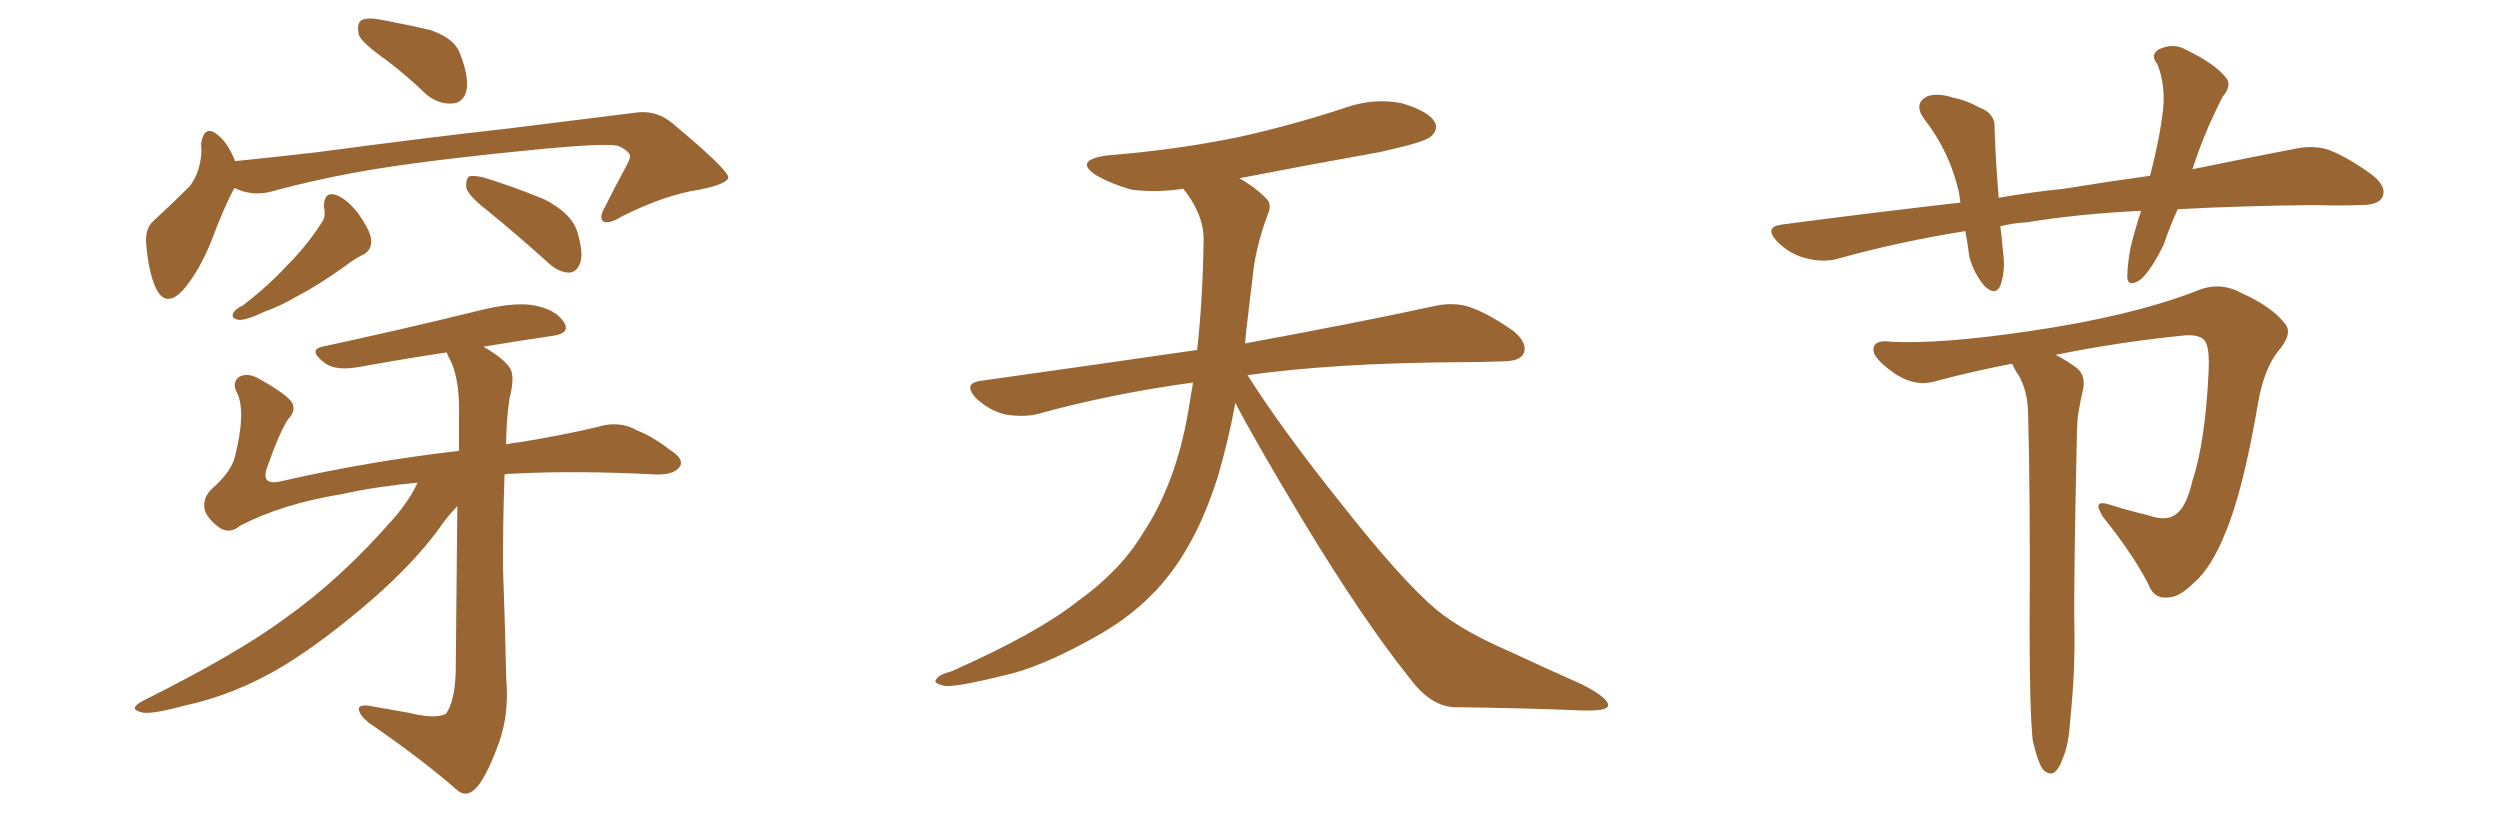 <svg xmlns="http://www.w3.org/2000/svg" xmlns:xlink="http://www.w3.org/1999/xlink" width="450" height="150"><path fill="#996633" padding="10" d="M69.58 10.84L69.58 10.84Q65.19 7.76 64.60 6.30L64.60 6.30Q64.16 4.25 65.04 3.66L65.04 3.66Q66.06 3.08 68.41 3.52L68.41 3.52Q73.10 4.39 77.49 5.42L77.49 5.42Q81.74 6.88 82.76 9.52L82.76 9.52Q84.52 14.06 83.94 16.41L83.94 16.41Q83.35 18.46 81.59 18.60L81.59 18.60Q79.25 18.90 76.90 17.14L76.90 17.14Q73.24 13.62 69.58 10.84ZM42.19 33.84L42.19 33.84Q40.28 37.35 37.94 43.65L37.94 43.65Q35.89 48.63 33.25 51.86L33.25 51.86Q29.88 55.81 27.98 51.71L27.98 51.71Q26.81 49.07 26.37 44.53L26.37 44.53Q25.93 41.16 27.69 39.70L27.69 39.70Q31.35 36.33 34.13 33.54L34.13 33.54Q35.74 31.49 36.18 28.27L36.18 28.27Q36.33 26.95 36.18 25.93L36.18 25.93Q36.77 22.12 39.40 24.46L39.40 24.46Q41.02 25.78 42.33 29.00L42.33 29.00Q49.66 28.27 57.13 27.39L57.13 27.39Q78.08 24.61 91.41 23.14L91.41 23.14Q104.44 21.53 114.99 20.21L114.99 20.21Q118.36 19.92 121.14 22.27L121.14 22.27Q130.96 30.47 131.10 31.93L131.10 31.93Q130.96 33.11 125.98 34.13L125.98 34.13Q119.82 35.01 111.91 38.96L111.91 38.96Q109.57 40.43 108.54 39.84L108.54 39.84Q107.81 39.11 108.84 37.35L108.84 37.35Q110.74 33.54 112.50 30.32L112.50 30.32Q113.38 28.71 113.38 28.27L113.38 28.27Q113.53 27.25 111.18 26.22L111.18 26.22Q108.54 25.78 97.56 26.81L97.56 26.81Q79.39 28.56 68.26 30.32L68.26 30.32Q58.15 31.93 48.49 34.57L48.49 34.57Q45.26 35.30 42.19 33.84ZM58.30 37.21L58.30 37.21Q58.30 34.57 60.21 35.01L60.21 35.01Q62.26 35.60 64.45 38.38L64.45 38.38Q66.80 41.75 66.80 43.21L66.80 43.21Q66.94 44.82 65.63 45.70L65.63 45.70Q64.01 46.44 62.11 47.90L62.11 47.90Q57.42 51.27 53.76 53.17L53.76 53.17Q50.24 55.22 47.61 56.10L47.61 56.10Q44.24 57.71 42.92 57.57L42.92 57.57Q41.46 57.28 42.04 56.25L42.04 56.25Q42.48 55.52 43.80 54.93L43.80 54.93Q48.49 51.27 51.71 47.75L51.71 47.75Q55.22 44.24 57.86 40.14L57.86 40.14Q58.74 38.96 58.30 37.21ZM87.60 37.79L87.60 37.79Q84.38 35.30 83.94 33.84L83.94 33.84Q83.79 32.37 84.38 31.79L84.38 31.79Q85.11 31.49 87.01 31.93L87.01 31.93Q92.72 33.69 98.00 35.89L98.00 35.89Q103.13 38.53 104.00 42.04L104.00 42.04Q105.03 45.56 104.44 47.31L104.44 47.31Q103.86 48.93 102.54 49.07L102.54 49.07Q100.78 49.07 99.02 47.61L99.02 47.61Q93.02 42.19 87.60 37.79ZM75.15 86.87L75.15 86.87L75.15 86.87Q67.53 87.60 61.67 88.92L61.67 88.92Q50.83 90.67 43.21 94.63L43.21 94.63Q41.31 96.24 39.40 94.92L39.40 94.92Q36.91 93.02 36.77 91.26L36.77 91.26Q36.62 89.50 38.09 88.04L38.09 88.04Q41.75 84.81 42.33 82.03L42.33 82.03Q44.24 74.41 42.77 70.90L42.77 70.90Q41.60 68.85 43.07 67.82L43.07 67.82Q44.68 66.94 47.02 68.41L47.02 68.41Q51.71 71.04 52.59 72.51L52.59 72.51Q53.32 73.97 51.86 75.44L51.86 75.44Q50.24 77.93 48.05 84.23L48.05 84.23Q46.88 87.60 50.83 86.57L50.83 86.57Q66.21 83.06 82.62 81.15L82.62 81.15Q82.62 77.49 82.62 74.71L82.62 74.71Q82.76 68.85 81.30 65.33L81.30 65.33Q80.57 64.01 80.42 63.43L80.42 63.43Q72.66 64.60 64.60 66.06L64.60 66.06Q60.35 66.80 58.45 65.33L58.45 65.33Q55.37 62.99 58.01 62.40L58.01 62.40Q71.04 59.62 85.99 55.96L85.99 55.96Q92.29 54.35 95.95 54.93L95.95 54.93Q100.05 55.66 101.51 58.01L101.51 58.01Q102.83 60.06 99.17 60.50L99.17 60.50Q93.16 61.38 87.01 62.40L87.01 62.40Q90.82 64.60 91.85 66.36L91.85 66.36Q92.72 67.82 91.70 71.78L91.70 71.78Q91.11 75.88 91.11 79.98L91.11 79.98Q92.43 79.69 93.90 79.54L93.90 79.54Q101.07 78.37 107.37 76.90L107.37 76.90Q111.47 75.59 114.70 77.49L114.70 77.49Q117.63 78.66 120.41 80.86L120.41 80.86Q123.34 82.62 122.31 84.08L122.31 84.08Q121.14 85.55 117.92 85.40L117.92 85.40Q103.71 84.67 92.58 85.25L92.58 85.25Q91.41 85.25 90.82 85.40L90.82 85.40Q90.53 93.46 90.53 101.95L90.53 101.95Q90.97 113.96 91.11 122.02L91.11 122.02Q91.70 128.47 89.79 133.74L89.79 133.74Q87.89 139.01 86.13 141.36L86.13 141.36Q84.23 143.70 82.47 142.38L82.47 142.38Q76.17 136.82 66.36 130.08L66.36 130.08Q64.75 128.76 64.60 127.73L64.60 127.73Q64.45 126.86 66.21 127.00L66.21 127.00Q70.46 127.73 73.68 128.32L73.68 128.32Q78.37 129.49 80.27 128.47L80.27 128.47Q81.88 126.27 82.03 120.85L82.03 120.85Q82.18 103.13 82.32 91.11L82.32 91.11Q80.57 92.87 78.66 95.65L78.66 95.65Q74.27 101.51 67.09 107.81L67.09 107.81Q58.30 115.43 50.83 119.97L50.83 119.97Q42.19 125.10 33.25 127.00L33.25 127.00Q26.81 128.76 25.34 128.17L25.34 128.17Q23.00 127.59 25.78 126.12L25.78 126.12Q42.77 117.63 51.27 111.33L51.27 111.33Q61.23 104.30 70.61 93.60L70.61 93.60Q73.83 89.94 75.15 86.87ZM222.36 72.51L222.36 72.51L222.36 72.51Q221.19 78.96 219.29 85.55L219.29 85.55Q215.92 96.39 210.50 103.42L210.50 103.42Q205.81 109.57 198.34 113.96L198.34 113.96Q188.67 119.53 181.93 121.29L181.93 121.29Q172.56 123.63 170.21 123.49L170.21 123.49Q167.72 123.05 168.60 122.17L168.60 122.17Q169.04 121.44 171.24 120.85L171.24 120.85Q186.77 113.96 193.95 108.25L193.95 108.25Q201.56 102.83 205.66 96.09L205.66 96.09Q211.67 87.01 213.87 74.12L213.87 74.12Q214.31 71.48 214.75 68.85L214.75 68.85Q199.80 70.90 186.62 74.56L186.62 74.56Q183.98 75.15 180.76 74.56L180.76 74.56Q177.98 73.83 175.63 71.63L175.63 71.63Q173.29 68.99 176.51 68.55L176.51 68.55Q197.31 65.63 215.48 62.99L215.48 62.99Q216.50 54.05 216.65 43.07L216.65 43.07Q216.65 38.53 212.99 33.98L212.99 33.98Q208.01 34.72 203.61 34.13L203.61 34.13Q200.10 33.11 197.46 31.64L197.46 31.64Q193.07 28.86 199.22 27.98L199.22 27.98Q212.11 26.95 223.24 24.61L223.24 24.61Q233.06 22.41 242.29 19.34L242.29 19.34Q247.41 17.58 252.39 18.60L252.39 18.60Q257.23 20.07 258.25 21.97L258.25 21.97Q258.98 23.29 257.52 24.61L257.52 24.61Q256.35 25.63 248.29 27.39L248.29 27.39Q235.11 29.74 223.10 32.08L223.10 32.08Q225.88 33.69 227.64 35.45L227.64 35.45Q229.10 36.62 228.22 38.53L228.22 38.53Q225.88 44.82 225.44 50.24L225.44 50.24Q225 53.61 224.56 57.57L224.56 57.57Q224.27 59.62 224.12 61.82L224.12 61.82Q245.51 57.86 258.25 55.08L258.25 55.08Q261.62 54.35 264.40 55.22L264.40 55.22Q267.92 56.40 272.46 59.62L272.46 59.62Q275.10 61.82 274.22 63.72L274.22 63.72Q273.49 65.04 270.41 65.04L270.41 65.04Q266.89 65.19 262.94 65.19L262.94 65.19Q240.09 65.33 224.56 67.53L224.56 67.53Q230.86 77.49 241.55 90.82L241.55 90.82Q252.39 104.59 258.69 109.86L258.69 109.86Q263.38 113.67 271.88 117.33L271.88 117.33Q278.47 120.41 284.77 123.19L284.77 123.19Q289.60 125.68 289.45 127.00L289.45 127.00Q289.31 128.03 284.77 127.88L284.77 127.88Q274.07 127.44 261.62 127.29L261.62 127.29Q257.37 127.00 253.71 122.02L253.71 122.02Q245.36 111.62 234.38 93.46L234.38 93.46Q225.59 78.81 222.36 72.51ZM391.99 37.65L391.99 37.65Q390.53 40.87 389.50 43.95L389.50 43.95Q387.30 48.49 385.40 50.24L385.40 50.24Q383.06 51.86 382.91 49.95L382.91 49.95Q382.91 47.75 383.50 44.53L383.50 44.53Q384.38 41.02 385.40 37.94L385.40 37.94Q373.83 38.53 365.04 39.99L365.04 39.99Q362.40 40.14 360.06 40.72L360.06 40.72Q360.35 42.77 360.50 44.97L360.50 44.97Q361.08 48.63 360.06 51.42L360.06 51.42Q359.18 53.32 357.28 51.56L357.28 51.56Q355.37 49.37 354.49 46.29L354.49 46.29Q354.20 43.95 353.76 41.60L353.76 41.60Q341.75 43.51 330.76 46.58L330.76 46.58Q328.13 47.31 324.90 46.44L324.90 46.44Q322.12 45.70 319.92 43.51L319.92 43.51Q317.43 40.87 320.65 40.43L320.65 40.43Q337.35 38.23 352.88 36.47L352.88 36.47Q352.73 35.45 352.59 34.57L352.59 34.57Q350.98 27.39 346.44 21.53L346.44 21.53Q344.24 18.60 347.02 17.29L347.02 17.29Q348.93 16.70 351.56 17.58L351.56 17.58Q353.91 18.02 356.25 19.34L356.25 19.34Q359.18 20.36 359.03 23.14L359.03 23.14Q359.18 28.56 359.77 35.60L359.77 35.60Q365.63 34.57 371.48 33.98L371.48 33.98Q379.54 32.67 387.01 31.64L387.01 31.64Q388.77 24.90 389.36 19.63L389.36 19.63Q389.79 15.23 388.33 11.57L388.33 11.57Q387.01 9.96 388.48 8.94L388.48 8.94Q391.11 7.62 393.46 8.94L393.46 8.94Q398.58 11.43 400.49 13.77L400.49 13.77Q401.95 15.23 400.05 17.43L400.05 17.43Q397.27 23.00 395.80 27.10L395.80 27.10Q395.21 28.71 394.63 30.47L394.63 30.47Q405.32 28.27 412.94 26.81L412.94 26.81Q416.31 26.07 419.09 26.95L419.09 26.95Q422.61 28.27 427.00 31.49L427.00 31.49Q429.79 33.69 428.76 35.60L428.76 35.60Q428.03 36.91 424.95 36.91L424.95 36.91Q421.00 37.06 416.60 36.91L416.60 36.91Q403.13 37.06 391.99 37.65ZM365.92 133.45L365.92 133.45L365.92 133.45Q365.33 128.47 365.33 113.38L365.33 113.38Q365.48 89.36 365.04 73.83L365.04 73.83Q364.89 70.31 363.43 67.68L363.43 67.68Q362.70 66.65 362.26 65.63L362.26 65.63Q362.11 65.48 362.11 65.48L362.11 65.48Q355.22 66.80 348.63 68.55L348.63 68.55Q344.53 69.87 340.43 66.80L340.43 66.80Q337.06 64.31 337.21 62.84L337.21 62.84Q337.35 61.08 340.43 61.52L340.43 61.52Q349.37 61.96 365.19 59.62L365.19 59.62Q383.35 56.98 395.21 52.44L395.21 52.44Q399.46 50.54 403.42 52.73L403.42 52.73Q408.98 55.22 411.33 58.30L411.33 58.30Q412.79 60.06 410.01 63.28L410.01 63.28Q407.52 66.50 406.49 72.36L406.49 72.36Q403.71 88.62 400.49 96.09L400.49 96.09Q398.00 102.25 394.92 104.88L394.92 104.88Q392.43 107.37 390.53 107.52L390.53 107.52Q387.74 107.96 386.72 105.18L386.72 105.18Q383.94 99.76 378.52 93.02L378.52 93.02Q376.46 89.79 379.69 90.82L379.69 90.82Q382.91 91.85 386.57 92.72L386.57 92.72Q390.23 94.04 391.99 92.29L391.99 92.29Q393.60 90.97 394.63 86.57L394.63 86.57Q396.97 79.54 397.56 66.65L397.56 66.65Q397.71 63.13 397.12 61.82L397.12 61.82Q396.53 60.21 393.46 60.35L393.46 60.35Q381.59 61.52 370.02 63.87L370.02 63.87Q371.48 64.60 373.39 65.92L373.39 65.92Q375.44 67.24 375 69.87L375 69.87Q374.56 71.63 374.12 74.27L374.12 74.27Q373.83 76.03 373.83 78.81L373.83 78.81Q373.24 105.76 373.39 112.79L373.39 112.79Q373.54 121.00 372.66 129.35L372.66 129.35Q372.36 134.18 371.34 136.38L371.34 136.38Q370.61 138.57 369.58 139.16L369.58 139.16Q368.55 139.45 367.68 138.43L367.68 138.43Q366.80 137.11 365.92 133.45Z"/></svg>